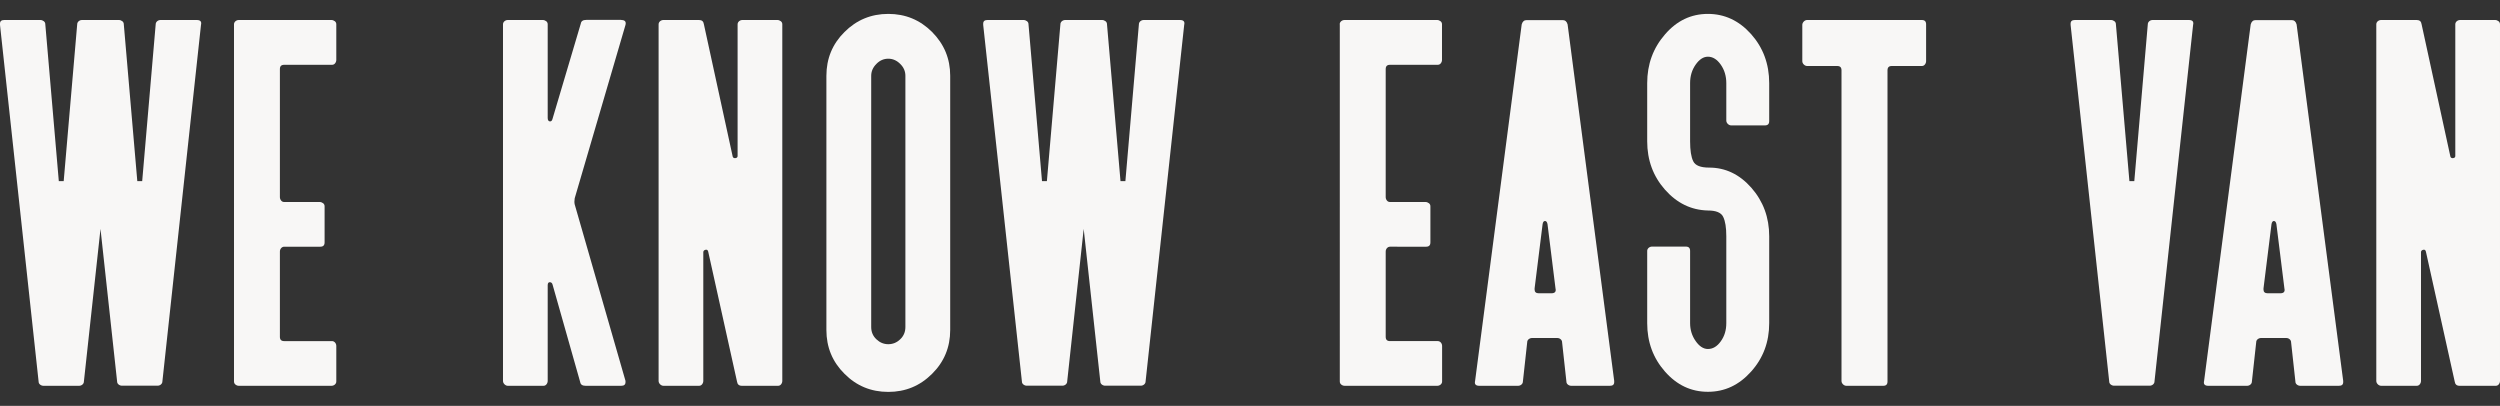 <?xml version="1.0" encoding="utf-8"?>
<!-- Generator: Adobe Illustrator 26.0.1, SVG Export Plug-In . SVG Version: 6.00 Build 0)  -->
<svg version="1.1" id="Layer_1" xmlns="http://www.w3.org/2000/svg" xmlns:xlink="http://www.w3.org/1999/xlink" x="0px" y="0px"
	 viewBox="0 0 2500 405.9" style="enable-background:new 0 0 2500 405.9;" xml:space="preserve">
<rect x="0" y="0" width="2500" height="405.9" fill="#333333" stroke="none"/>
<style type="text/css">
	.st0{enable-background:new    ;}
	.st1{fill:#F8F7F6;}
</style>
<g class="st0">
	<path class="st1" d="M0,24.9v-1.2C0,21.2,1.4,20,4.3,20h36.1c1.2,0,2.3,0.4,3.4,1.2c1,0.8,1.5,1.8,1.5,3.1l13.5,156.8h4.9
		L77.2,24.3c0-1.2,0.5-2.2,1.5-3.1c1-0.8,2.1-1.2,3.4-1.2h36.8c1.2,0,2.3,0.4,3.4,1.2c1,0.8,1.5,1.8,1.5,3.1l13.5,156.8h4.9
		l13.5-156.8c0-1.2,0.5-2.2,1.5-3.1c1-0.8,2.1-1.2,3.4-1.2h36.1c3.7,0,5.1,1.6,4.3,4.9l-38.6,356.5c0,1.2-0.5,2.2-1.5,3.1
		c-1,0.8-2.1,1.2-3.4,1.2H122c-1.2,0-2.4-0.4-3.4-1.2s-1.5-1.8-1.5-3.1l-16.6-152.5L83.9,381.5c0,1.2-0.5,2.2-1.5,3.1
		c-1,0.8-2.1,1.2-3.4,1.2H43.5c-1.2,0-2.4-0.4-3.4-1.2s-1.5-1.8-1.5-3.1L0,24.9z"/>
	<path class="st1" d="M234,24.3c0-1.2,0.5-2.2,1.5-3.1c1-0.8,2.1-1.2,3.4-1.2h92.5c1.2,0,2.3,0.4,3.4,1.2c1,0.8,1.5,1.8,1.5,3.1
		v35.6c0,1.2-0.4,2.4-1.2,3.4c-0.8,1-1.8,1.5-3.1,1.5h-47.8c-2.9,0-4.3,1.4-4.3,4.3v128c0,1.2,0.4,2.4,1.2,3.4
		c0.8,1,1.8,1.5,3.1,1.5h35.5c1.2,0,2.3,0.4,3.4,1.2c1,0.8,1.5,1.8,1.5,3.1v36.1c0,2.9-1.4,4.3-4.3,4.3h-36.1
		c-1.2,0-2.2,0.5-3.1,1.5c-0.8,1-1.2,2.1-1.2,3.4v85.2c0,2.9,1.4,4.3,4.3,4.3H332c1.2,0,2.2,0.5,3.1,1.5c0.8,1,1.2,2.1,1.2,3.4v35.5
		c0,1.2-0.5,2.2-1.5,3.1c-1,0.8-2.1,1.2-3.4,1.2h-92.5c-1.2,0-2.4-0.4-3.4-1.2s-1.5-1.8-1.5-3.1L234,24.3L234,24.3z"/>
	<path class="st1" d="M621.2,20c3.7,0,5.1,1.6,4.3,4.9l-50.8,173.4c-0.4,2.4-0.4,4.5,0,6.1l50.8,176.5v1.2c0,2.5-1.4,3.7-4.3,3.7
		h-35.5c-3.3,0-5.1-1.2-5.5-3.7l-27.6-97.4c-0.4-1.6-1.3-2.5-2.8-2.5c-1.4,0-2.1,1-2.1,3.1v95.6c0,1.2-0.4,2.4-1.2,3.4
		s-1.8,1.5-3.1,1.5h-35.5c-1.2,0-2.4-0.5-3.4-1.5s-1.5-2.1-1.5-3.4V24.3c0-1.2,0.5-2.2,1.5-3.1c1-0.8,2.1-1.2,3.4-1.2h34.9
		c1.2,0,2.3,0.4,3.4,1.2c1,0.8,1.5,1.8,1.5,3.1V118c0,2,0.7,3.2,2.1,3.4c1.4,0.2,2.3-0.7,2.8-2.8l28.2-95c0.4-2.5,2.2-3.7,5.5-3.7
		h34.9V20z"/>
	<path class="st1" d="M782.3,380.9c0,1.2-0.4,2.4-1.2,3.4s-1.8,1.5-3.1,1.5h-36.1c-2.9,0-4.5-1.4-4.9-4.3l-28.8-129.9
		c-0.4-1.6-1.3-2.2-2.8-1.8c-1.4,0.4-2.1,1.2-2.1,2.4v128.7c0,1.2-0.4,2.4-1.2,3.4s-1.8,1.5-3.1,1.5h-35.5c-1.2,0-2.4-0.5-3.4-1.5
		s-1.5-2.1-1.5-3.4V24.3c0-1.2,0.5-2.2,1.5-3.1c1-0.8,2.1-1.2,3.4-1.2H699c2.9,0,4.5,1.4,4.9,4.3l28.8,132.3
		c0.4,1.2,1.3,1.7,2.8,1.5c1.4-0.2,2.1-0.9,2.1-2.1V24.3c0-1.2,0.5-2.2,1.5-3.1c1-0.8,2.1-1.2,3.4-1.2h34.9c1.2,0,2.3,0.4,3.4,1.2
		c1,0.8,1.5,1.8,1.5,3.1L782.3,380.9L782.3,380.9z"/>
	<path class="st1" d="M932.1,32c12,12.1,18.1,26.6,18.1,43.8V330c0,17.2-6,31.8-18.1,43.8c-12.1,12.1-26.7,18.1-43.8,18.1
		c-17.2,0-31.8-6-43.8-18.1c-12.1-12-18.1-26.6-18.1-43.8V75.8c0-17.2,6-31.8,18.1-43.8c12-12,26.6-18.1,43.8-18.1
		C905.4,13.9,920,19.9,932.1,32z M905.4,75.8c0-4.5-1.7-8.5-5.2-11.9c-3.5-3.5-7.5-5.2-11.9-5.2c-4.5,0-8.5,1.7-11.9,5.2
		c-3.5,3.5-5.2,7.5-5.2,11.9V327c0,4.9,1.7,9,5.2,12.3s7.4,4.9,11.9,4.9s8.5-1.6,11.9-4.9c3.5-3.3,5.2-7.4,5.2-12.3V75.8z"/>
	<path class="st1" d="M983.2,24.9v-1.2c0-2.5,1.4-3.7,4.3-3.7h36.1c1.2,0,2.3,0.4,3.4,1.2c1,0.8,1.5,1.8,1.5,3.1l13.5,156.8h4.9
		l13.5-156.8c0-1.2,0.5-2.2,1.5-3.1c1-0.8,2.1-1.2,3.4-1.2h36.8c1.2,0,2.3,0.4,3.4,1.2c1,0.8,1.5,1.8,1.5,3.1l13.5,156.8h4.9
		l13.5-156.8c0-1.2,0.5-2.2,1.5-3.1c1-0.8,2.1-1.2,3.4-1.2h36.1c3.7,0,5.1,1.6,4.3,4.9l-38.6,356.5c0,1.2-0.5,2.2-1.5,3.1
		c-1,0.8-2.1,1.2-3.4,1.2h-35.5c-1.2,0-2.4-0.4-3.4-1.2s-1.5-1.8-1.5-3.1l-16.6-152.5l-16.5,152.5c0,1.2-0.5,2.2-1.5,3.1
		c-1,0.8-2.1,1.2-3.4,1.2h-35.5c-1.2,0-2.4-0.4-3.4-1.2s-1.5-1.8-1.5-3.1L983.2,24.9z"/>
	<path class="st1" d="M1339.7,24.3c0-1.2,0.5-2.2,1.5-3.1c1-0.8,2.1-1.2,3.4-1.2h92.5c1.2,0,2.3,0.4,3.4,1.2c1,0.8,1.5,1.8,1.5,3.1
		v35.6c0,1.2-0.4,2.4-1.2,3.4c-0.8,1-1.8,1.5-3.1,1.5H1390c-2.9,0-4.3,1.4-4.3,4.3v128c0,1.2,0.4,2.4,1.2,3.4c0.8,1,1.8,1.5,3.1,1.5
		h35.5c1.2,0,2.3,0.4,3.4,1.2c1,0.8,1.5,1.8,1.5,3.1v36.1c0,2.9-1.4,4.3-4.3,4.3H1390c-1.2,0-2.2,0.5-3.1,1.5
		c-0.8,1-1.2,2.1-1.2,3.4v85.2c0,2.9,1.4,4.3,4.3,4.3h47.8c1.2,0,2.2,0.5,3.1,1.5c0.8,1,1.2,2.1,1.2,3.4v35.5c0,1.2-0.5,2.2-1.5,3.1
		c-1,0.8-2.1,1.2-3.4,1.2h-92.5c-1.2,0-2.4-0.4-3.4-1.2s-1.5-1.8-1.5-3.1V24.3H1339.7z"/>
	<path class="st1" d="M1479.4,385.8c-3.7,0-5.1-1.6-4.3-4.9l46.6-356.5c0.8-2.9,2.5-4.3,4.9-4.3h36.1c2.4,0,4.1,1.4,4.9,4.3
		l46.6,356.5v1.2c0,2.5-1.4,3.7-4.3,3.7h-38.6c-1.2,0-2.4-0.4-3.4-1.2s-1.5-1.8-1.5-3.1l-4.3-39.2c0-1.2-0.5-2.2-1.5-3.1
		c-1-0.8-2.1-1.2-3.4-1.2h-25.1c-1.2,0-2.4,0.4-3.4,1.2s-1.5,1.8-1.5,3.1l-4.3,39.2c0,1.2-0.5,2.2-1.5,3.1c-1,0.8-2.1,1.2-3.4,1.2
		H1479.4z M1534.6,288.4v1.2c0,2.4,1.4,3.7,4.3,3.7h12.3c3.7,0,5.1-1.6,4.3-4.9l-8-64.3c-0.4-2-1.2-3.1-2.5-3.1s-2,1-2.4,3.1
		L1534.6,288.4z"/>
	<path class="st1" d="M1731.2,125.4c-1.2,0-2.4-0.5-3.4-1.5s-1.5-2.1-1.5-3.4V83.1c0-6.9-1.8-13.1-5.5-18.4s-8-8-12.9-8
		c-4.5,0-8.6,2.7-12.3,8c-3.7,5.3-5.5,11.4-5.5,18.4v58.2c0,9,1,15.6,3.1,19.9c2,4.3,7.4,6.4,15.9,6.4c16.3,0,30.4,6.7,42.3,20.2
		c11.8,13.5,17.8,29.6,17.8,48.4v87c0,18.8-6,34.9-18.1,48.4s-26.4,20.2-43.2,20.2c-16.8,0-31-6.7-42.9-20.2s-17.8-29.6-17.8-48.4
		v-72.3c0-1.2,0.5-2.2,1.5-3.1c1-0.8,2.1-1.2,3.4-1.2h33.7c2.9,0,4.3,1.4,4.3,4.3v72.3c0,6.5,1.8,12.5,5.5,17.8s7.8,8,12.3,8
		c4.9,0,9.2-2.5,12.9-7.7c3.7-5.1,5.5-11.1,5.5-18.1v-87c0-8.6-1-15-3.1-19.3c-2-4.3-7.2-6.4-15.3-6.4c-16.8-0.4-31-7.4-42.9-20.8
		c-11.9-13.5-17.8-29.6-17.8-48.4V83.1c0-18.8,5.9-35,17.8-48.7c11.8-13.7,26.1-20.5,42.9-20.5c16.7,0,31.1,6.7,43.2,20.2
		c12,13.5,18.1,29.8,18.1,49v38c0,2.9-1.4,4.3-4.3,4.3L1731.2,125.4L1731.2,125.4z"/>
	<path class="st1" d="M1807.2,66c-1.2,0-2.4-0.5-3.4-1.5c-1-1-1.5-2.1-1.5-3.4V24.9c0-1.2,0.5-2.3,1.5-3.4c1-1,2.1-1.5,3.4-1.5
		h114.6c2.9,0,4.3,1.4,4.3,4.3v36.8c0,1.2-0.4,2.4-1.2,3.4c-0.8,1-1.8,1.5-3.1,1.5h-30c-2.9,0-4.3,1.4-4.3,4.3v311.2
		c0,2.9-1.4,4.3-4.3,4.3h-36.8c-1.2,0-2.4-0.5-3.4-1.5s-1.5-2.1-1.5-3.4V70.3c0-2.9-1.4-4.3-4.3-4.3H1807.2z"/>
	<path class="st1" d="M2188.8,20c3.7,0,5.1,1.6,4.3,4.9l-38.6,356.5c0,1.2-0.5,2.2-1.5,3.1c-1,0.8-2.1,1.2-3.4,1.2h-35.5
		c-1.2,0-2.4-0.4-3.4-1.2s-1.5-1.8-1.5-3.1l-38.6-356.5v-1.2c0-2.5,1.4-3.7,4.3-3.7h36.1c1.2,0,2.3,0.4,3.4,1.2
		c1,0.8,1.5,1.8,1.5,3.1l13.5,156.8h4.9l13.5-156.8c0-1.2,0.5-2.2,1.5-3.1c1-0.8,2.1-1.2,3.4-1.2H2188.8z"/>
	<path class="st1" d="M2208.4,385.8c-3.7,0-5.1-1.6-4.3-4.9l46.6-356.5c0.8-2.9,2.5-4.3,4.9-4.3h36.1c2.4,0,4.1,1.4,4.9,4.3
		l46.6,356.5v1.2c0,2.5-1.4,3.7-4.3,3.7h-38.6c-1.2,0-2.4-0.4-3.4-1.2s-1.5-1.8-1.5-3.1l-4.3-39.2c0-1.2-0.5-2.2-1.5-3.1
		c-1-0.8-2.1-1.2-3.4-1.2h-25.1c-1.2,0-2.4,0.4-3.4,1.2s-1.5,1.8-1.5,3.1l-4.3,39.2c0,1.2-0.5,2.2-1.5,3.1c-1,0.8-2.1,1.2-3.4,1.2
		H2208.4z M2263.5,288.4v1.2c0,2.4,1.4,3.7,4.3,3.7h12.3c3.7,0,5.1-1.6,4.3-4.9l-8-64.3c-0.4-2-1.2-3.1-2.5-3.1c-1.2,0-2,1-2.4,3.1
		L2263.5,288.4z"/>
	<path class="st1" d="M2500,380.9c0,1.2-0.4,2.4-1.2,3.4s-1.8,1.5-3.1,1.5h-36.1c-2.9,0-4.5-1.4-4.9-4.3l-28.8-129.9
		c-0.4-1.6-1.3-2.2-2.8-1.8c-1.4,0.4-2.1,1.2-2.1,2.4v128.7c0,1.2-0.4,2.4-1.2,3.4s-1.8,1.5-3.1,1.5h-35.5c-1.2,0-2.4-0.5-3.4-1.5
		s-1.5-2.1-1.5-3.4V24.3c0-1.2,0.5-2.2,1.5-3.1c1-0.8,2.1-1.2,3.4-1.2h35.5c2.9,0,4.5,1.4,4.9,4.3l28.8,132.3
		c0.4,1.2,1.3,1.7,2.8,1.5c1.4-0.2,2.1-0.9,2.1-2.1V24.3c0-1.2,0.5-2.2,1.5-3.1c1-0.8,2.1-1.2,3.4-1.2h34.9c1.2,0,2.3,0.4,3.4,1.2
		c1,0.8,1.5,1.8,1.5,3.1L2500,380.9L2500,380.9z"/>
</g>
</svg>
